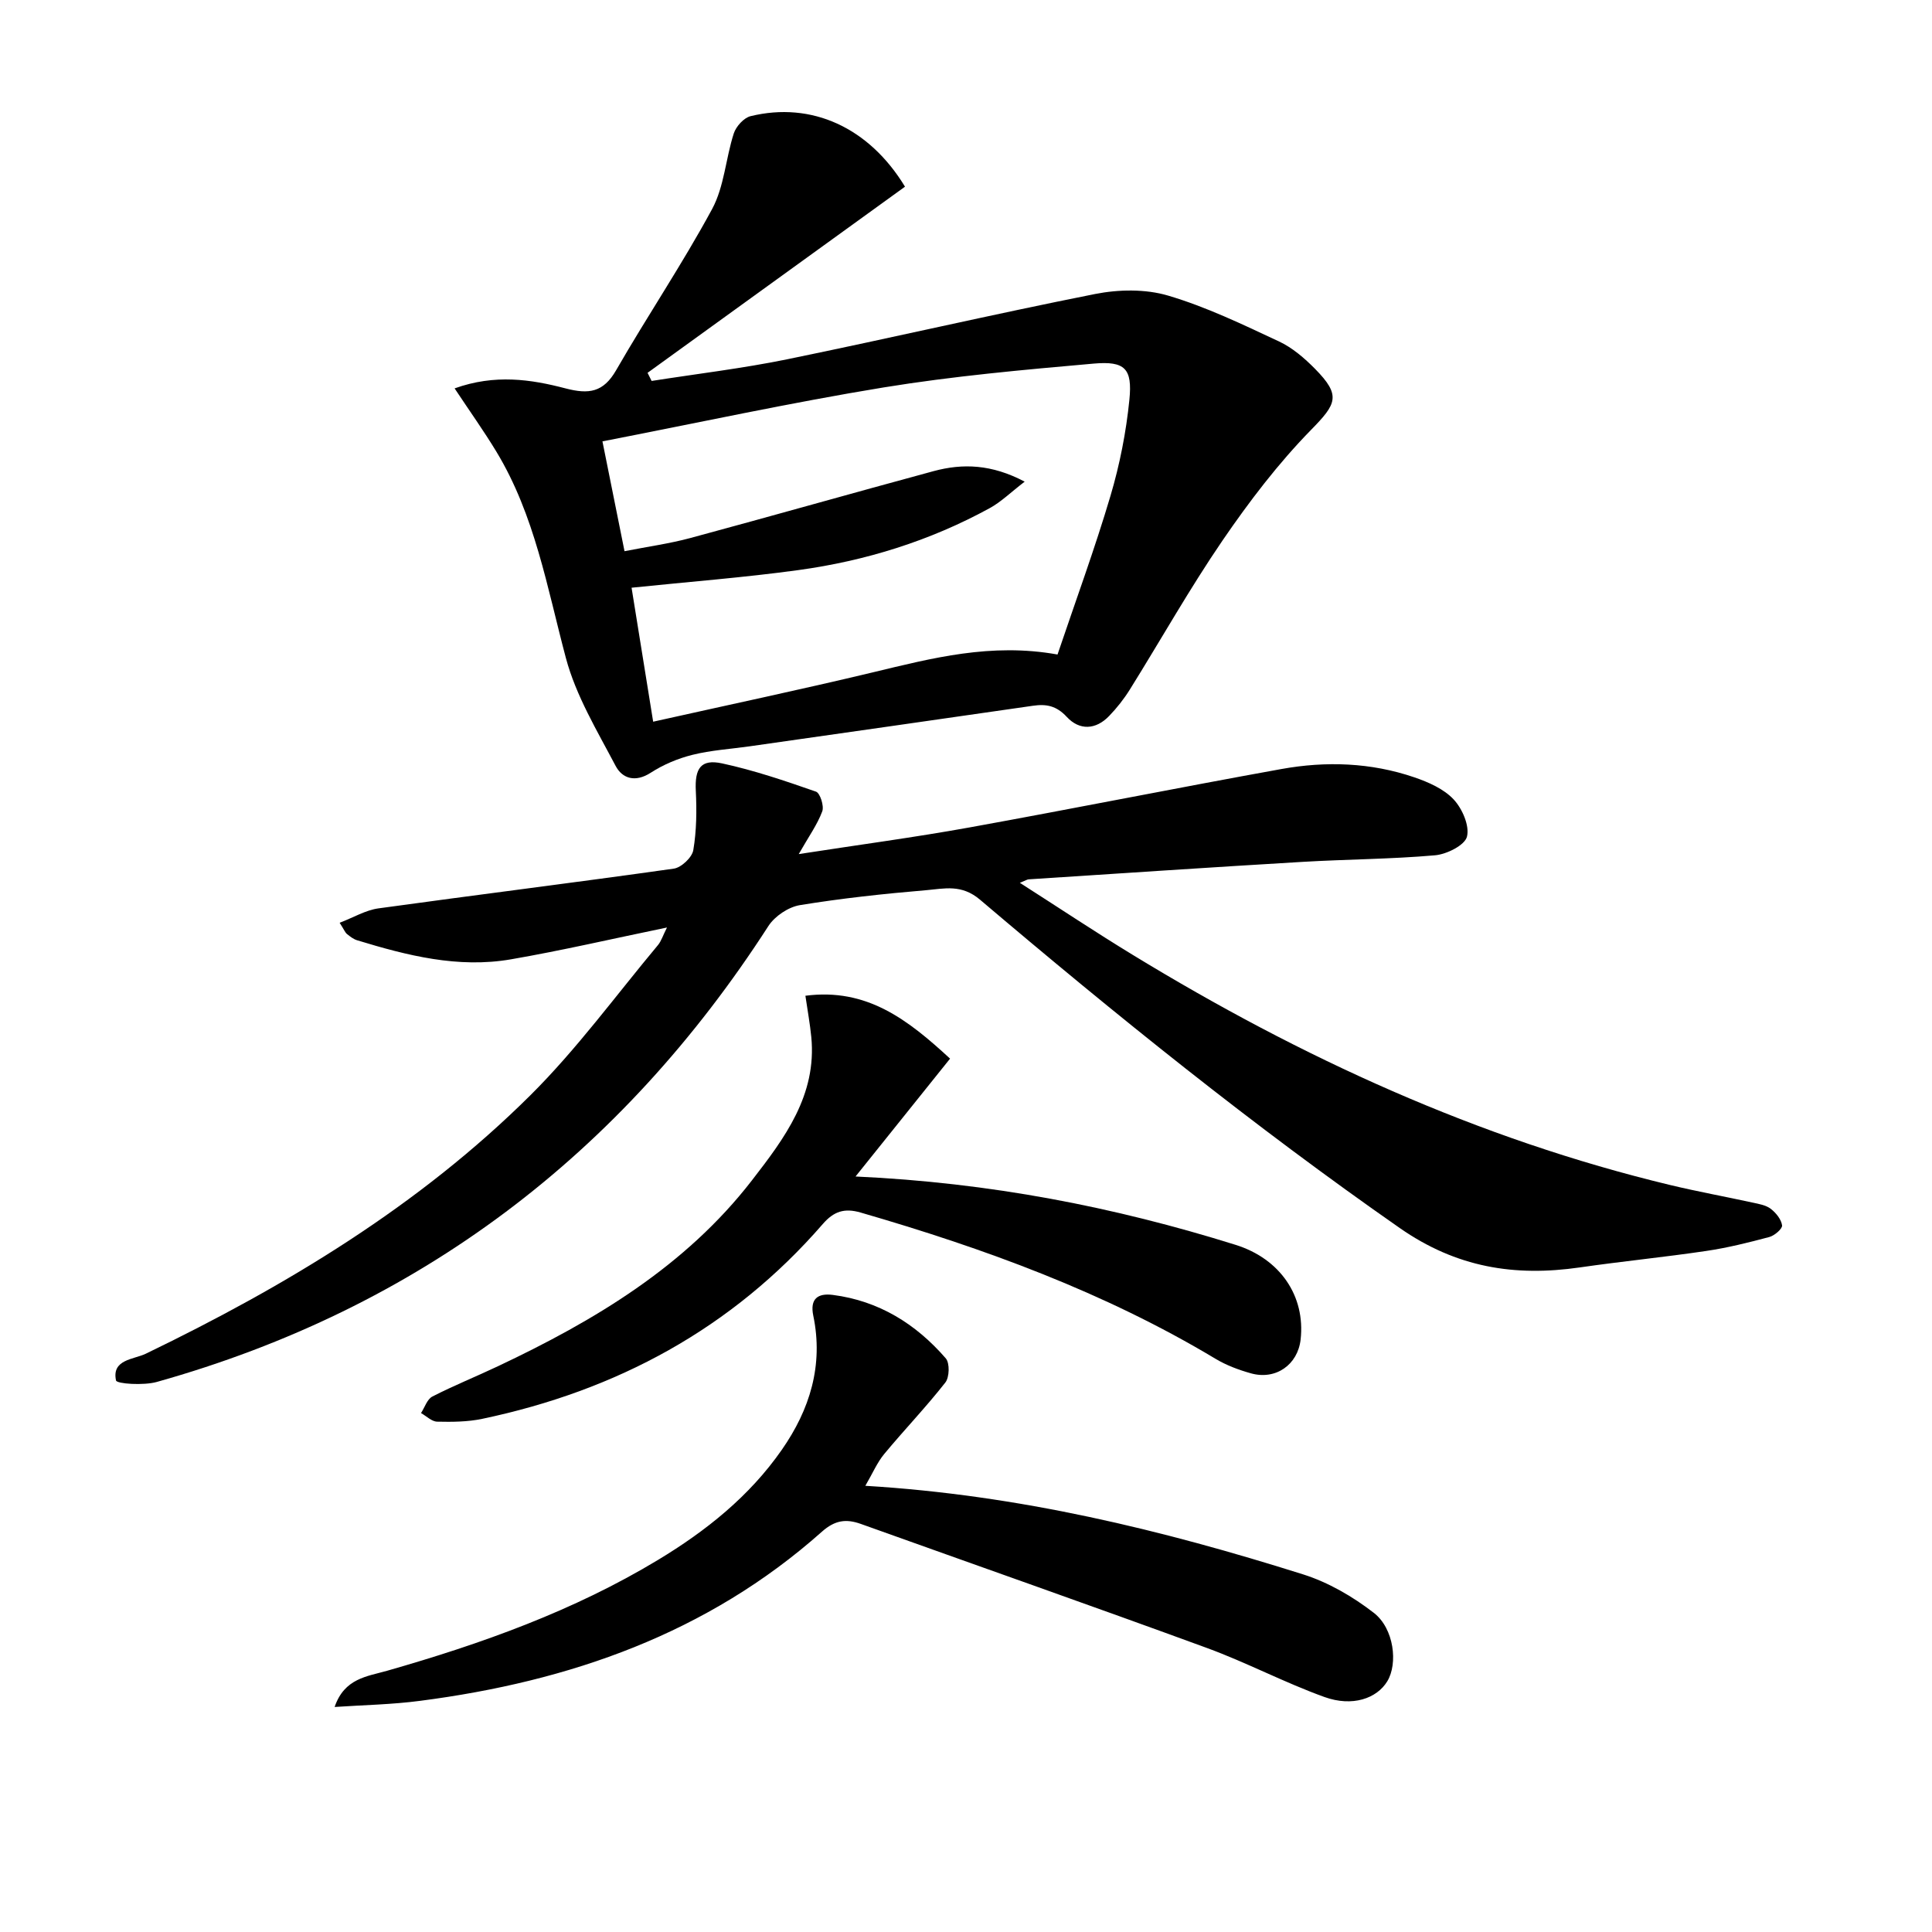 <svg enable-background="new 0 0 400 400" viewBox="0 0 400 400" xmlns="http://www.w3.org/2000/svg"><path d="m138.09 192.03c-11.25 2.32-21.73 4.76-32.31 6.59-10.93 1.89-21.47-.78-31.85-3.95-.76-.23-1.46-.78-2.1-1.3-.36-.28-.53-.79-1.51-2.32 2.86-1.09 5.36-2.61 8.03-2.98 20.38-2.82 40.8-5.35 61.16-8.23 1.55-.22 3.78-2.32 4.03-3.83.68-4.02.72-8.2.52-12.29-.23-4.6 1.01-6.62 5.43-5.67 6.6 1.42 13.06 3.62 19.45 5.85.86.3 1.71 2.98 1.3 4.08-1.01 2.72-2.77 5.16-4.87 8.85 12.52-1.94 23.96-3.46 35.31-5.51 21.56-3.9 43.05-8.21 64.62-12.1 9.24-1.67 18.56-1.35 27.53 1.72 2.92 1 6.09 2.39 8.12 4.56 1.79 1.91 3.34 5.45 2.77 7.72-.45 1.78-4.19 3.65-6.62 3.86-9.11.8-18.28.82-27.41 1.36-18.91 1.12-37.82 2.39-56.73 3.62-.29.02-.57.22-1.81.72 8.12 5.19 15.65 10.21 23.38 14.92 34.81 21.24 71.51 38.1 111.32 47.66 5.64 1.35 11.36 2.39 17.04 3.63 1.29.28 2.73.52 3.72 1.28 1.08.83 2.18 2.18 2.35 3.43.09.7-1.56 2.12-2.64 2.41-4.31 1.15-8.67 2.24-13.09 2.89-8.7 1.29-17.47 2.15-26.17 3.41-13.48 1.94-25.51.03-37.27-8.17-30.23-21.08-58.84-44.16-86.89-67.97-3.83-3.25-7.37-2.29-11.09-1.97-8.77.74-17.53 1.68-26.21 3.1-2.37.39-5.18 2.28-6.5 4.31-30.47 47.27-72.37 79.17-126.65 94.41-2.71.76-8.28.4-8.43-.31-.93-4.38 3.67-4.33 6.17-5.54 29.09-14.06 56.56-30.61 79.59-53.48 9.63-9.56 17.72-20.68 26.46-31.14.67-.82 1-1.94 1.85-3.62z"/><path d="m94.12 80.41c8.34-2.99 15.78-1.88 22.96 0 4.83 1.26 7.83.85 10.49-3.77 6.45-11.22 13.72-21.99 19.87-33.37 2.51-4.65 2.81-10.47 4.48-15.64.47-1.45 2.08-3.24 3.48-3.58 12.62-3.08 24.51 2.32 31.97 14.6-17.72 12.81-35.51 25.67-53.3 38.54l.84 1.68c9.36-1.47 18.79-2.59 28.05-4.48 21.28-4.36 42.45-9.29 63.76-13.52 4.87-.96 10.43-1.06 15.12.33 7.89 2.33 15.43 5.97 22.92 9.47 2.79 1.3 5.31 3.47 7.5 5.69 5.45 5.53 4.46 7.25-.83 12.65-6.8 6.95-12.8 14.83-18.31 22.88-6.83 9.99-12.78 20.58-19.19 30.86-1.22 1.96-2.69 3.82-4.29 5.48-2.78 2.9-6.16 3.03-8.78.19-2.12-2.29-4.22-2.71-7-2.3-19.56 2.83-39.12 5.61-58.68 8.4-3.94.56-7.97.8-11.81 1.76-3.02.75-6.04 2.02-8.65 3.71-3.19 2.06-5.88 1.21-7.27-1.43-3.82-7.26-8.21-14.52-10.29-22.33-3.89-14.59-6.42-29.55-14.39-42.72-2.56-4.23-5.44-8.26-8.65-13.1zm124.83 55.1c3.75-11.12 7.71-21.87 10.96-32.84 1.92-6.47 3.25-13.22 3.92-19.93.64-6.44-.92-8.03-7.4-7.46-14.54 1.28-29.13 2.59-43.52 4.94-19.29 3.16-38.41 7.32-58.18 11.16 1.58 7.85 3.03 15.08 4.57 22.74 4.89-.96 9.32-1.57 13.6-2.72 16.82-4.54 33.58-9.31 50.4-13.86 6.04-1.63 12.01-1.43 18.85 2.18-2.93 2.25-4.9 4.21-7.25 5.49-12.37 6.77-25.68 10.91-39.59 12.82-11.31 1.55-22.71 2.42-34.55 3.65 1.45 9 2.91 18.06 4.47 27.74 15.71-3.51 30.62-6.66 45.45-10.21 12.3-2.95 24.52-6.17 38.27-3.7z"/><path d="m69.28 353.41c2.03-5.95 6.71-6.31 10.88-7.5 19.55-5.59 38.6-12.39 56.1-22.96 9.93-6 18.89-13.15 25.58-22.75 5.83-8.35 8.68-17.54 6.54-27.81-.72-3.47.92-4.7 4.06-4.29 9.53 1.23 17.2 6.01 23.37 13.13.85.98.77 3.92-.09 5.01-4 5.1-8.5 9.79-12.64 14.78-1.47 1.77-2.4 3.99-3.92 6.6 31.84 1.91 61.46 9.14 90.64 18.34 5.22 1.65 10.28 4.59 14.63 7.96 4.22 3.27 5.01 10.51 2.8 14.16-2.17 3.58-7.23 5.35-13.01 3.27-8.25-2.97-16.07-7.12-24.3-10.14-23.84-8.73-47.8-17.14-71.7-25.7-3.04-1.09-5.36-.78-8.04 1.6-23.72 21.11-52.26 31.02-83.2 35.03-5.85.77-11.8.87-17.7 1.27z"/><path d="m177.13 243.58c27.87 1.28 53.54 6.29 78.68 14.15 9.24 2.89 14.48 10.6 13.47 19.6-.59 5.23-5.15 8.45-10.3 7-2.53-.71-5.08-1.66-7.31-3-22.99-13.79-47.89-22.87-73.5-30.29-3.35-.97-5.55-.24-7.82 2.38-18.79 21.65-42.69 34.49-70.53 40.34-3.02.63-6.22.65-9.32.58-1.12-.03-2.22-1.15-3.33-1.78.76-1.17 1.26-2.86 2.34-3.42 4.42-2.27 9.05-4.13 13.55-6.26 20.03-9.46 38.85-20.68 52.65-38.54 6.71-8.67 13.43-17.6 12.26-29.63-.27-2.75-.77-5.47-1.22-8.55 12.7-1.66 21.2 4.94 29.95 13.02-6.36 7.93-12.62 15.74-19.57 24.4z"/></svg>
